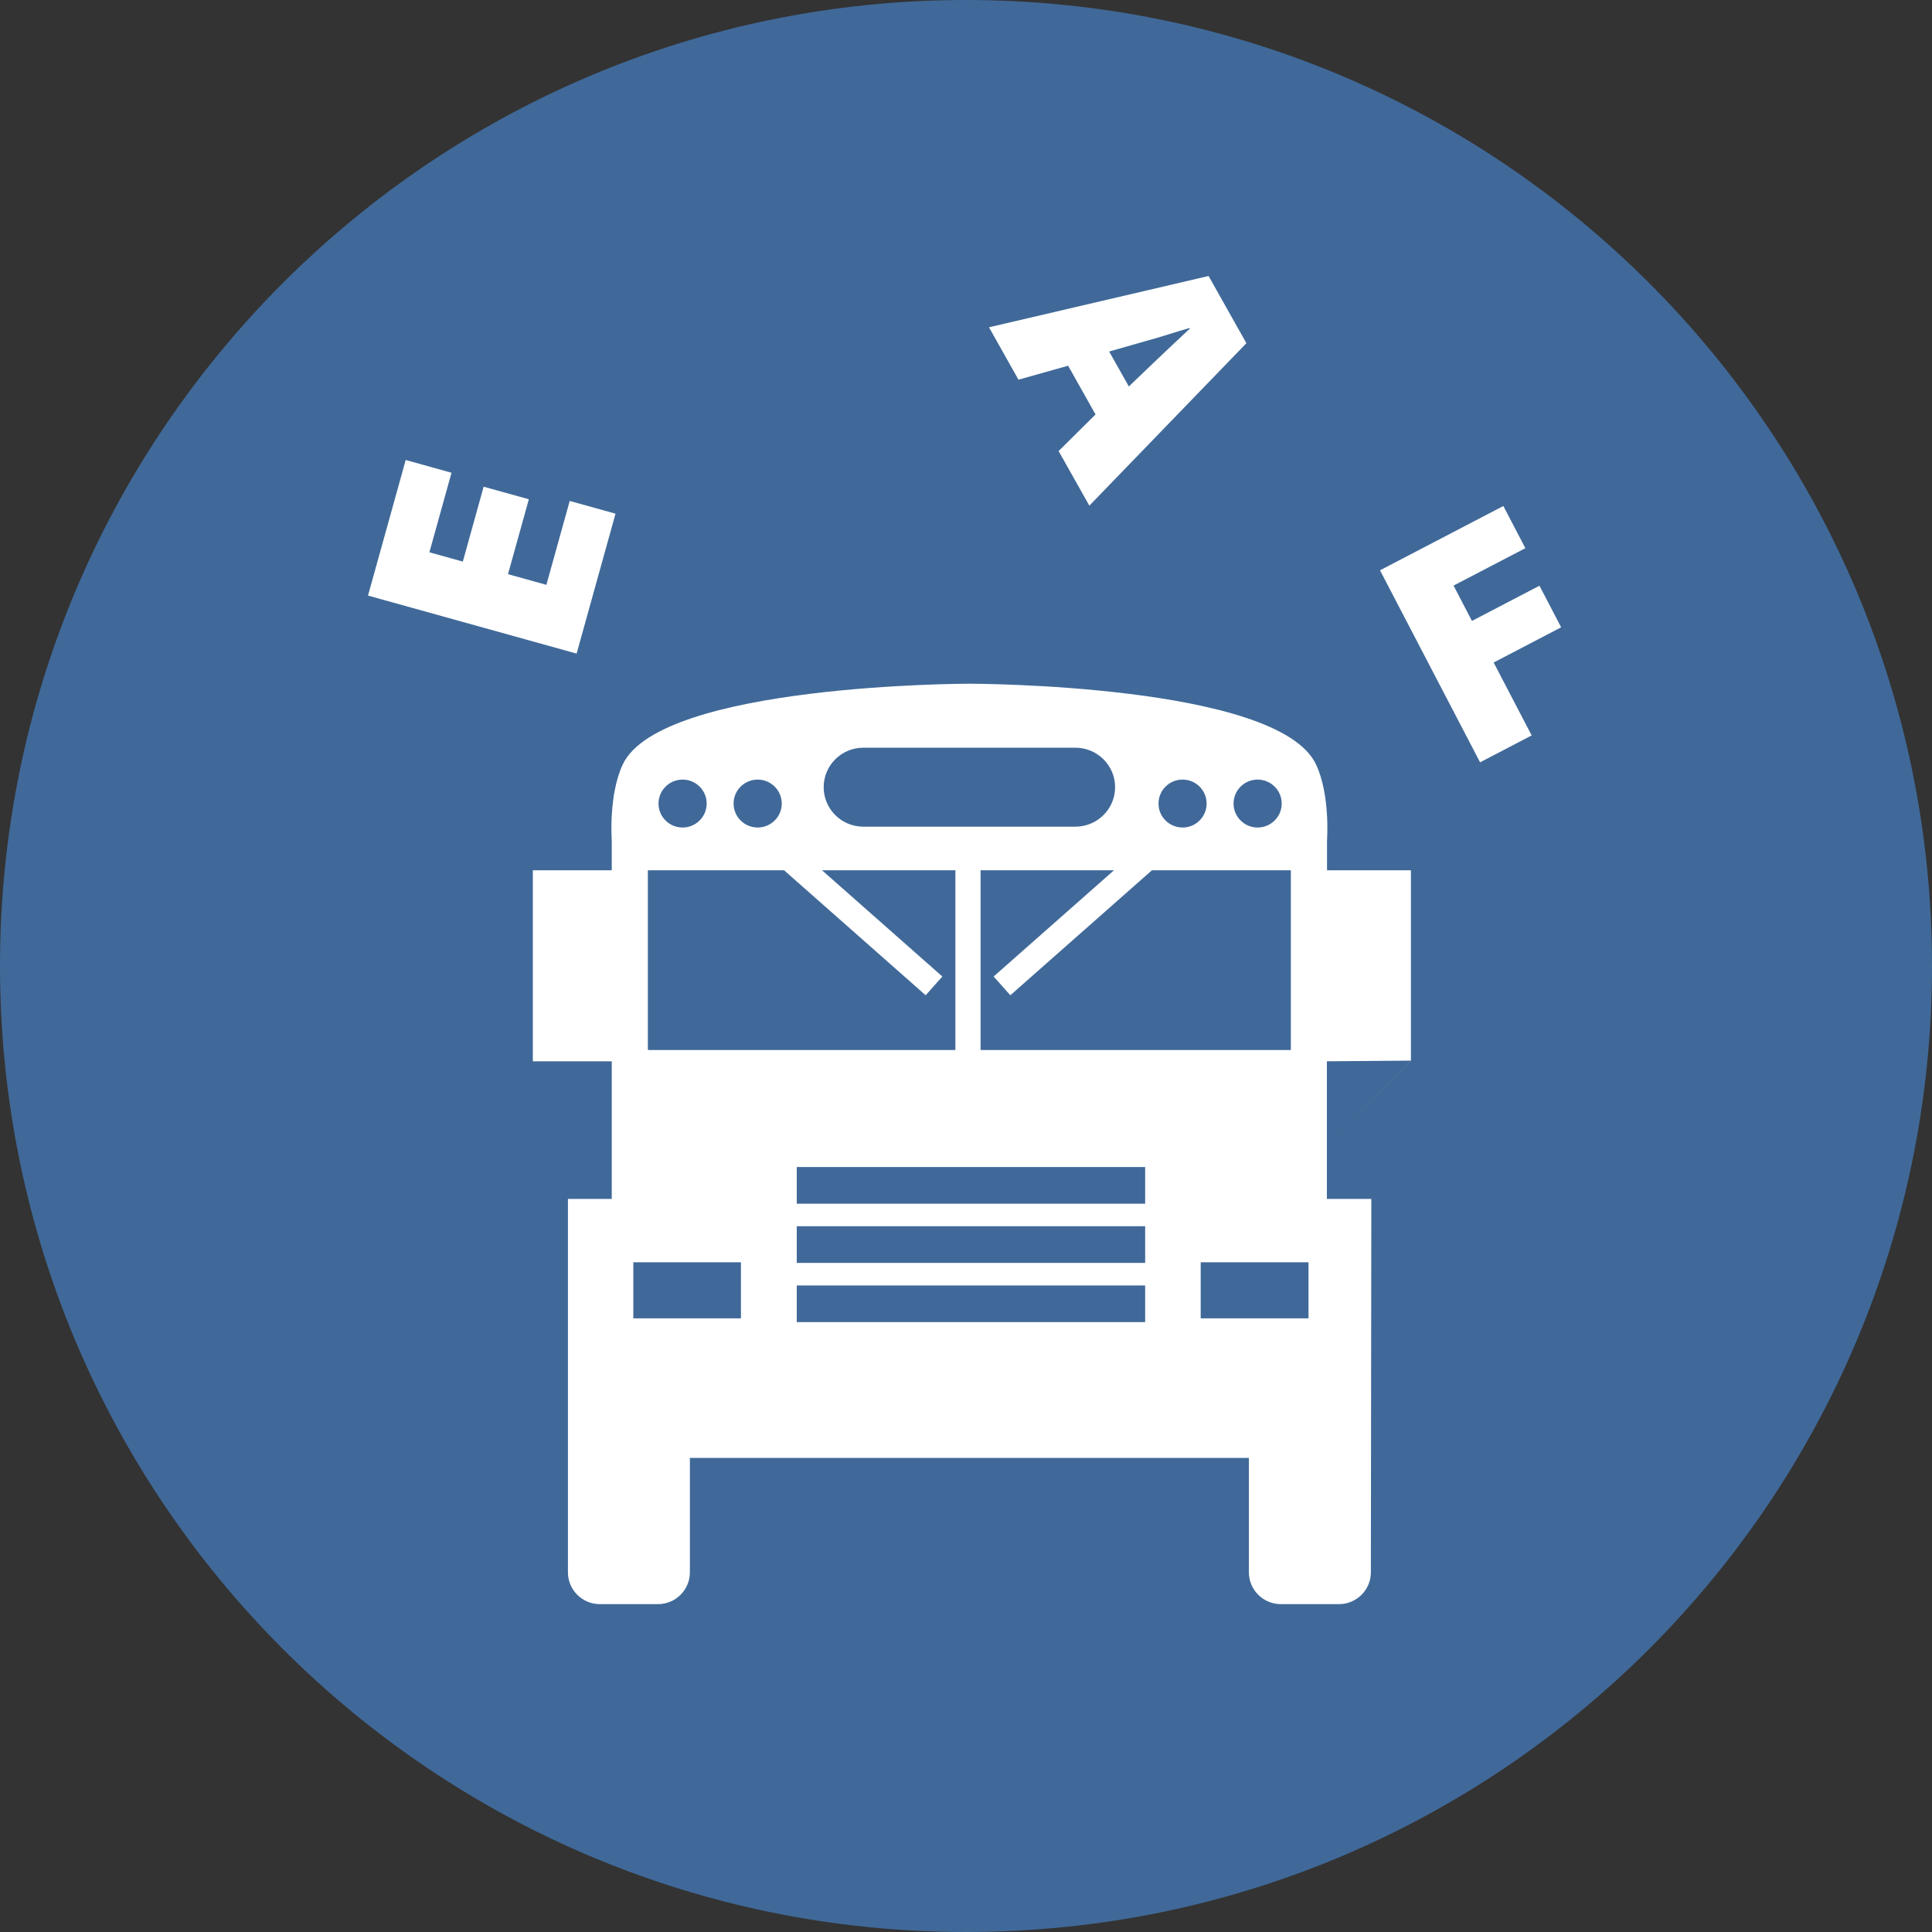 <?xml version="1.0" encoding="UTF-8"?> <svg xmlns="http://www.w3.org/2000/svg" width="84" height="84" viewBox="0 0 84 84" fill="none"><rect x="0" y="0" width="84" height="84" fill="#333333" stroke="none"/> <path fill-rule="evenodd" clip-rule="evenodd" d="M42 84C65.196 84 84 65.196 84 42C84 18.804 65.196 0 42 0C18.804 0 0 18.804 0 42C0 65.196 18.804 84 42 84Z" fill="#406999"></path> <path d="M61.344 46.122V37.838H57.697V36.528C57.697 36.528 57.843 34.561 57.217 33.234C55.562 29.727 42.167 29.727 42.167 29.727H42.128C42.128 29.727 28.732 29.727 27.078 33.234C26.452 34.561 26.598 36.528 26.598 36.528V37.838H23.167V46.143H26.598V52.126H24.693V68.363C24.693 69.125 25.314 69.745 26.081 69.745H28.607C29.374 69.745 29.995 69.125 29.995 68.363V63.387H54.3V68.363C54.3 69.125 54.922 69.745 55.688 69.745H58.215C58.982 69.745 59.603 69.125 59.603 68.363L59.623 52.126H57.691V50.489V49.706L61.344 46.122ZM54.679 33.895C55.257 33.895 55.726 34.361 55.726 34.937C55.726 35.513 55.257 35.979 54.679 35.979C54.101 35.979 53.633 35.513 53.633 34.937C53.633 34.361 54.101 33.895 54.679 33.895ZM51.416 33.895C51.994 33.895 52.462 34.361 52.462 34.937C52.462 35.513 51.994 35.979 51.416 35.979C50.838 35.979 50.37 35.513 50.37 34.937C50.37 34.361 50.838 33.895 51.416 33.895ZM56.124 37.838V45.653H42.634V37.838H48.434L43.201 42.457L43.928 43.272L50.084 37.838H56.124ZM37.536 32.509H42.113H46.755C47.709 32.509 48.483 33.277 48.483 34.226C48.483 35.174 47.709 35.942 46.755 35.942H42.113H37.536C36.583 35.942 35.812 35.174 35.812 34.226C35.812 33.277 36.584 32.509 37.536 32.509ZM32.942 33.895C33.52 33.895 33.989 34.361 33.989 34.937C33.989 35.513 33.52 35.979 32.942 35.979C32.364 35.979 31.895 35.513 31.895 34.937C31.895 34.361 32.364 33.895 32.942 33.895ZM29.678 33.895C30.257 33.895 30.725 34.361 30.725 34.937C30.725 35.513 30.256 35.979 29.678 35.979C29.1 35.979 28.631 35.513 28.631 34.937C28.631 34.361 29.1 33.895 29.678 33.895ZM28.168 37.838H34.09L40.246 43.272L40.972 42.457L35.74 37.838H41.539V45.653H28.168V37.838ZM32.215 57.319H27.536V54.882H32.215V57.319ZM49.789 57.484H34.642V55.89H49.789V57.484ZM49.789 54.909H34.642V53.315H49.789V54.909ZM49.789 52.335H34.642V50.74H49.789V52.335ZM56.892 57.319H52.204V54.882H56.892V57.319ZM57.691 49.706V49.398V46.411V46.143L61.349 46.114L57.691 49.706Z" fill="white"></path> <path d="M54.191 14.922L52.547 12L43 14.23L44.281 16.508L46.44 15.901L47.632 18.019L46.027 19.611L47.363 21.985L54.191 14.922ZM48.224 15.283L49.896 14.806C50.427 14.668 51.164 14.413 51.72 14.261L51.734 14.286C51.315 14.681 50.735 15.217 50.34 15.597L49.08 16.803L48.224 15.283Z" fill="white"></path> <path d="M60 24.796L65.363 22L66.32 23.834L63.198 25.46L63.998 26.997L66.933 25.466L67.876 27.274L64.941 28.805L66.594 31.975L64.351 33.144L60 24.796Z" fill="white"></path> <path d="M22.993 21.707L22.087 24.964L23.756 25.428L24.77 21.78L26.762 22.334L25.07 28.417L16 25.895L17.639 20L19.631 20.554L18.669 24.013L20.123 24.417L21.028 21.161L22.993 21.707Z" fill="white"></path> </svg> 